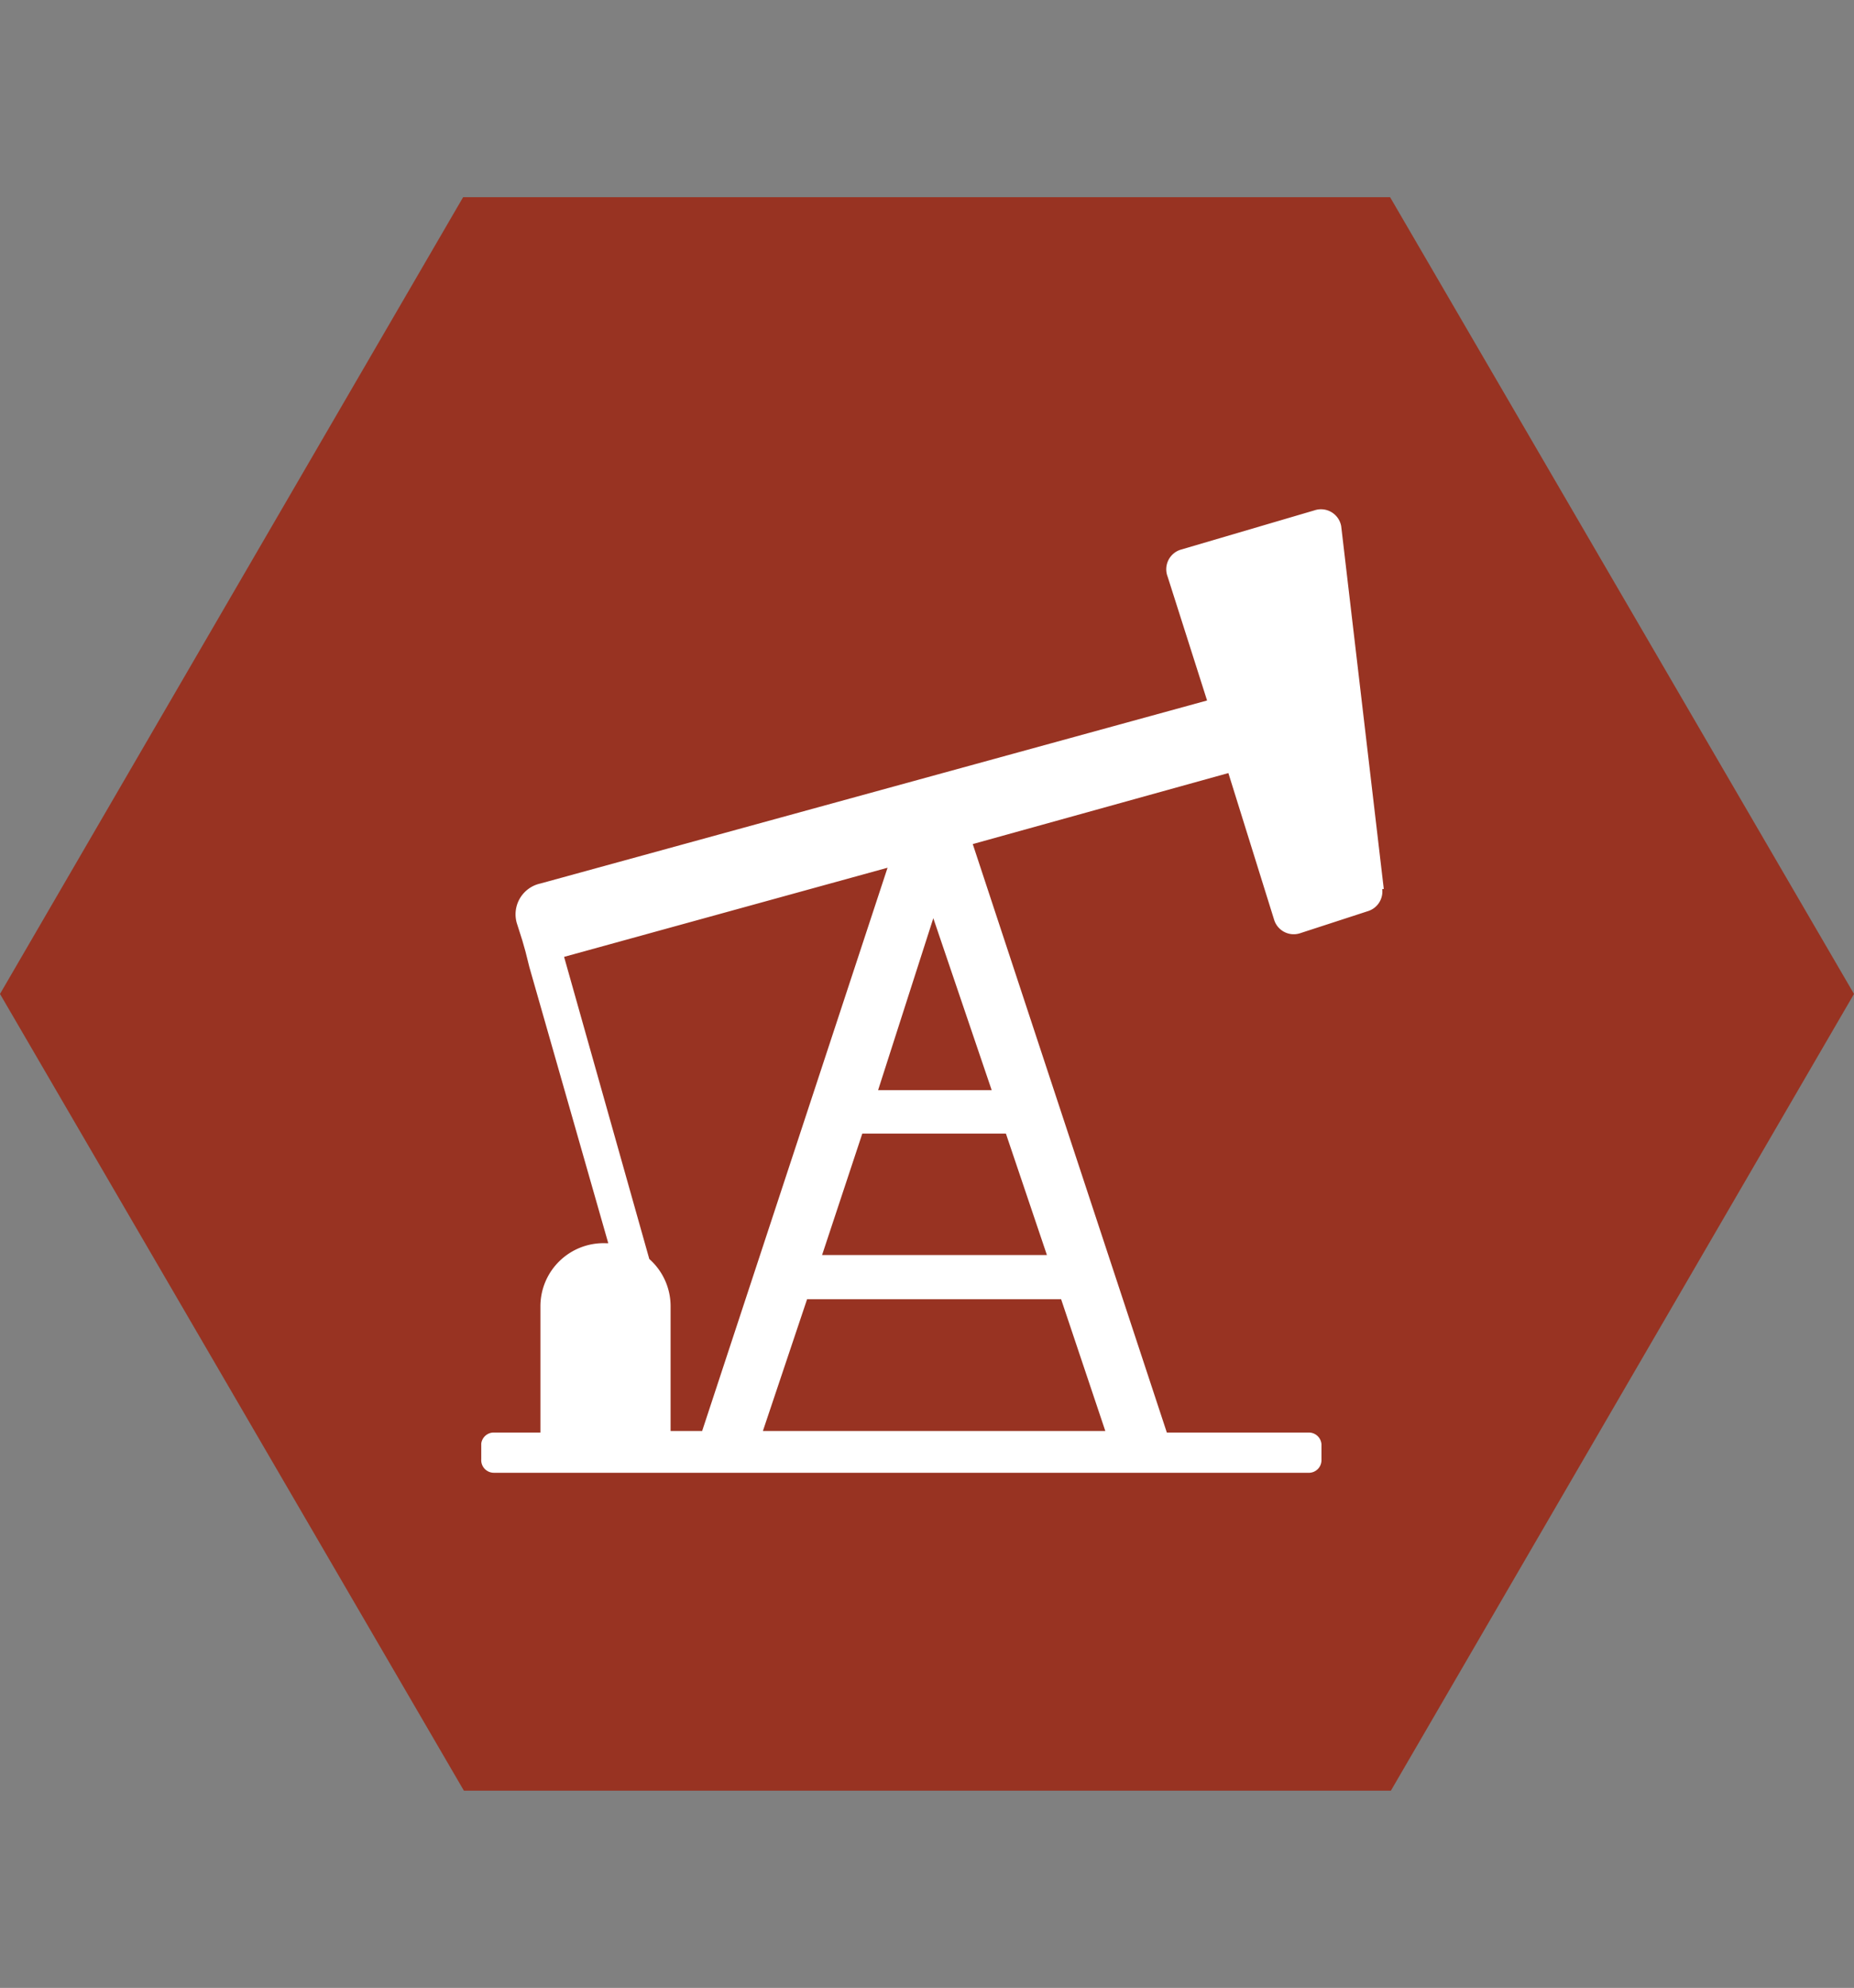 <svg xmlns="http://www.w3.org/2000/svg" viewBox="0 0 235 252"><rect x="0" y="0" width="235" height="252" fill="#808080" stroke="none"/><defs><style>.cls-1{fill:#983322;fill-rule:evenodd;}.cls-2{fill:#fff;}</style></defs><title>Heavy Oils Extraction</title><g id="Layer_1" data-name="Layer 1"><path class="cls-1" d="M176.3 25H58.7L0 126l58.8 101h117.5L235 126 176.2 25z"/><path class="cls-2" d="M175.4 112.7l-5.4-46a2.6 2.6 0 0 0-3.4-2l-17 5a2.6 2.6 0 0 0-1.6 3.4l5 15.7L68.5 112a4 4 0 0 0-3 5l.7 2.2.4 1.4.5 2 10 35h-.3a8 8 0 0 0-8.3 8v16h-6A1.6 1.6 0 0 0 61 183v2a1.6 1.6 0 0 0 1.6 1.7H166a1.6 1.6 0 0 0 1.5-1.6v-2a1.6 1.6 0 0 0-1.6-1.5h-18L123.3 107l32.4-9 5.8 18.6a2.6 2.6 0 0 0 3.3 1.7l8.6-2.8a2.6 2.6 0 0 0 1.8-2.8zm-78.7 68.7l5.6-16.7h32.2l5.6 16.7zm12.6-37.7h18.2l5.2 15.4h-28.5zm2-5.5l7-21.8 7.4 21.8zM89 181.4h-4v-15.8a8 8 0 0 0-2.7-6l-10.8-38.3 41-11.3z"/></g></svg>